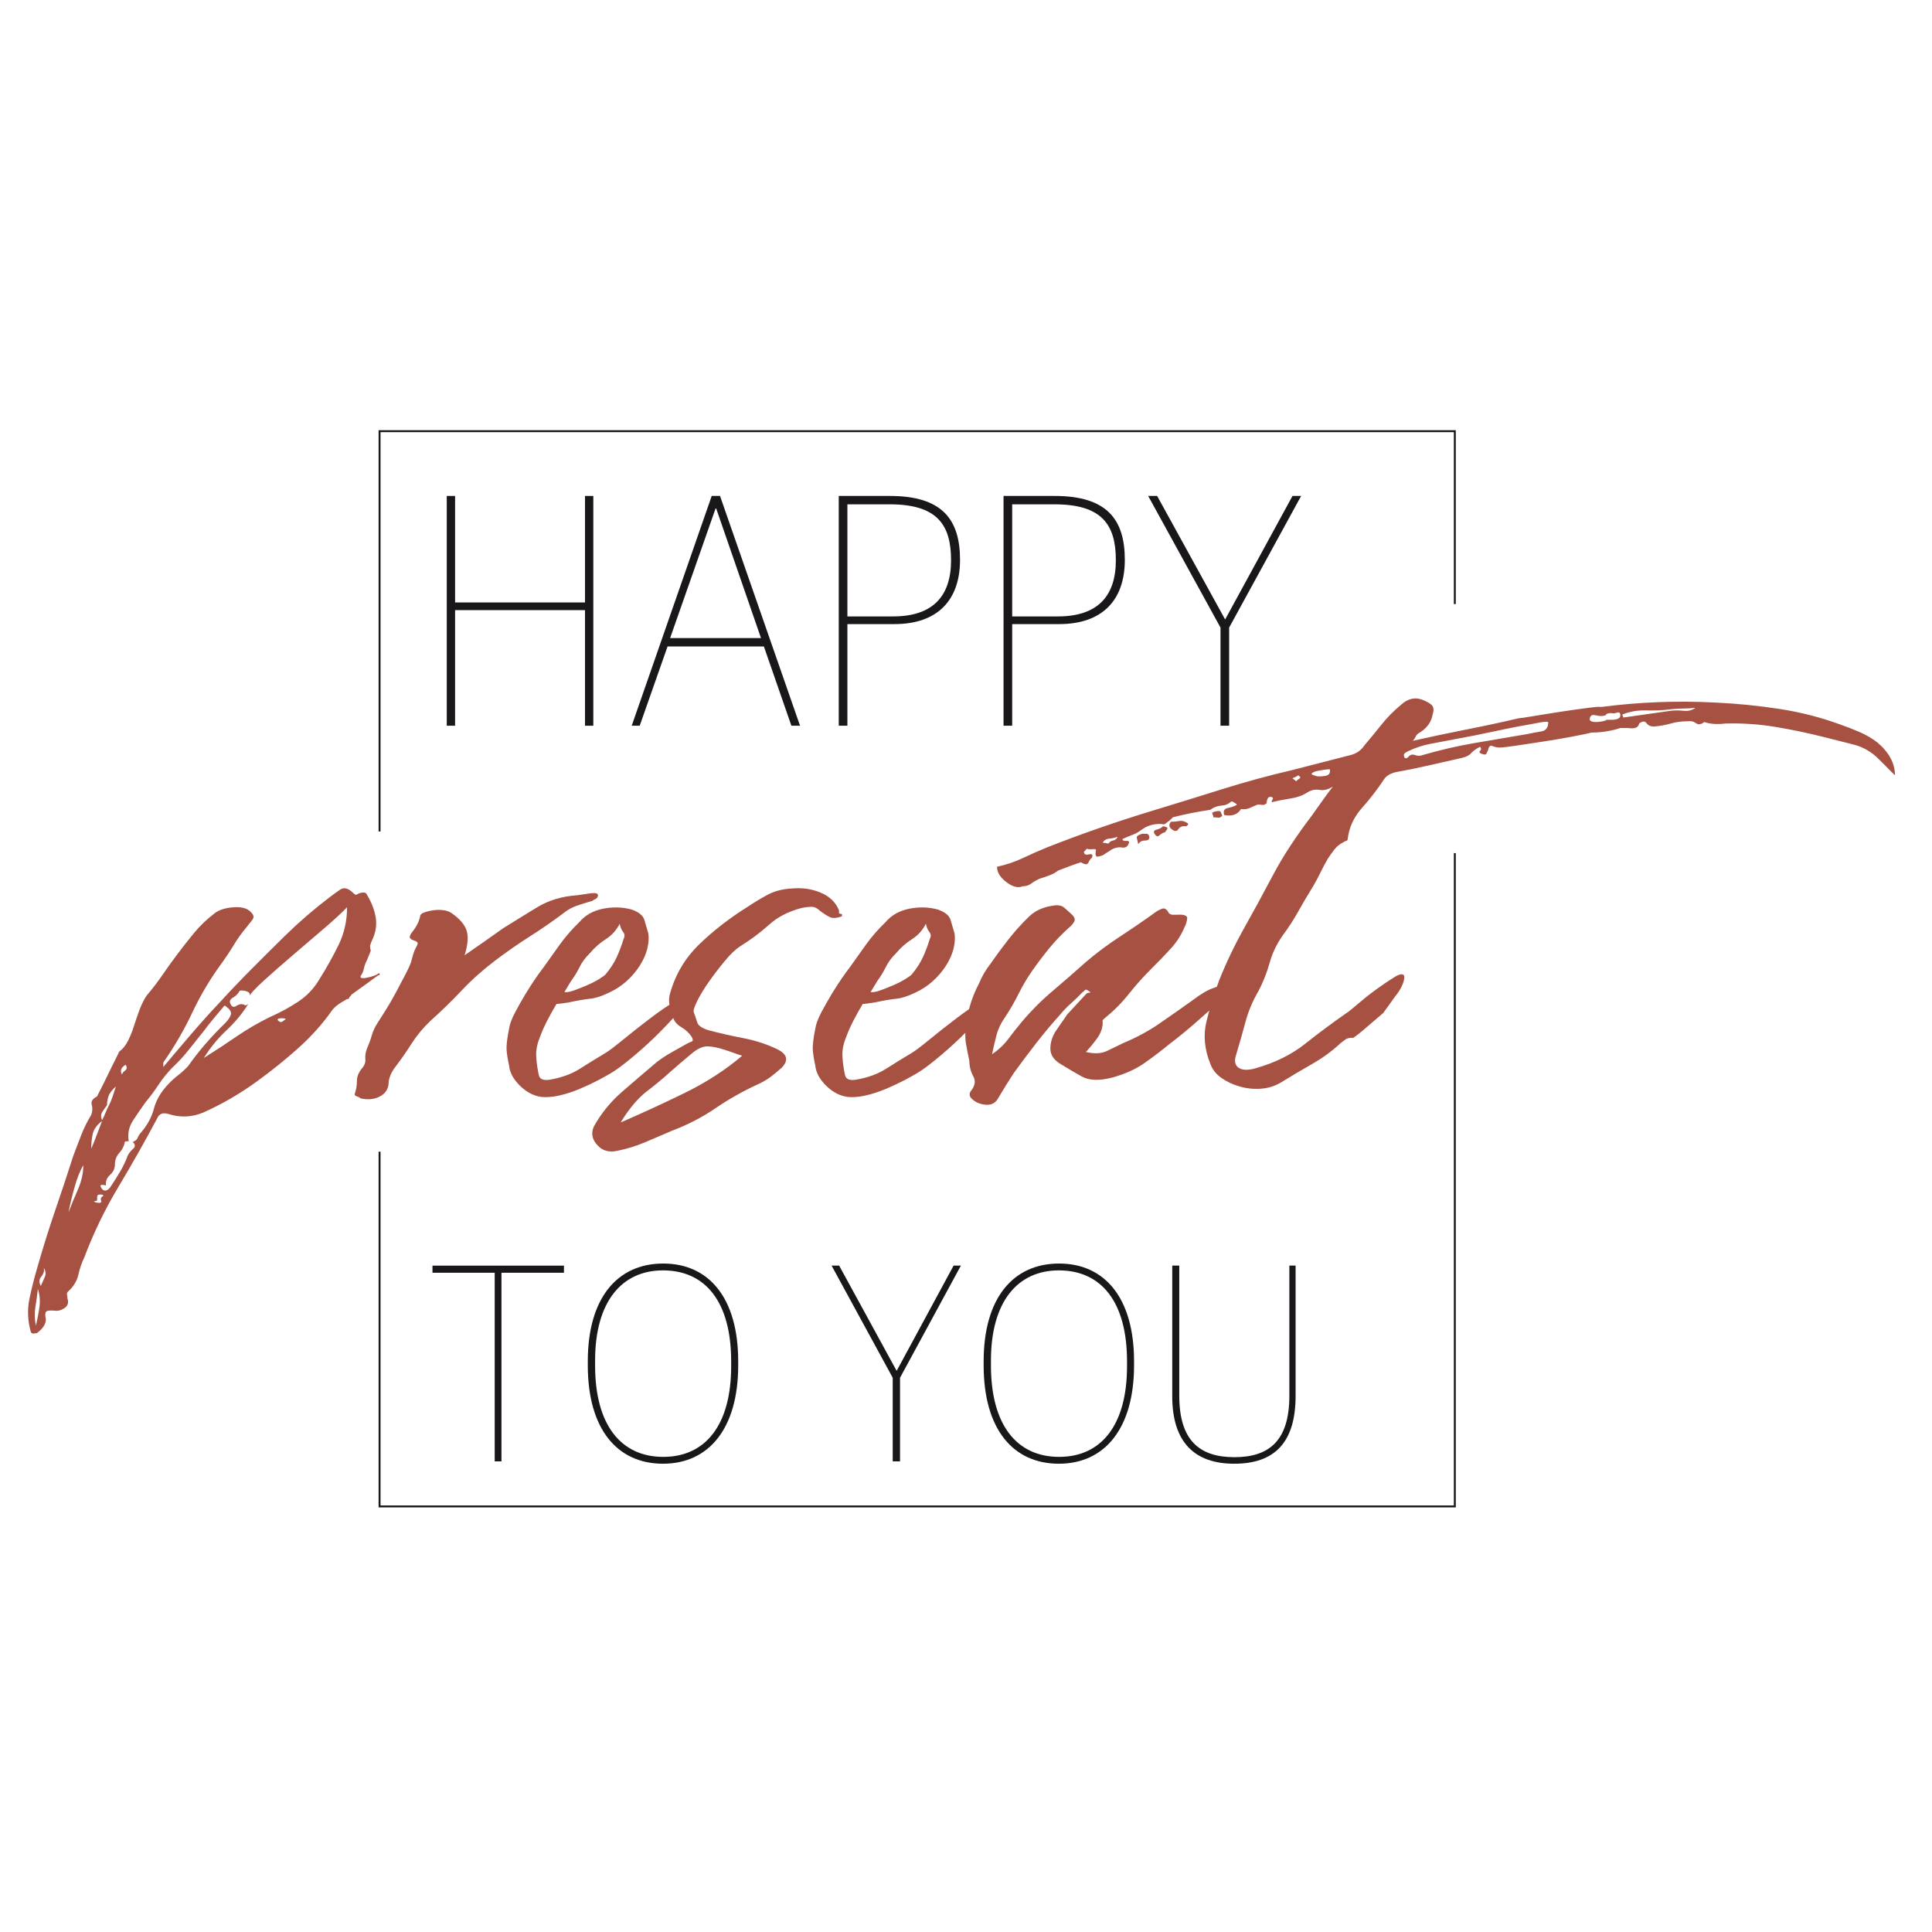 <svg xmlns="http://www.w3.org/2000/svg" version="1.1" xmlns:xlink="http://www.w3.org/1999/xlink" width="1000" height="1000"><svg version="1.0" id="SvgjsSvg1020" xmlns:x="&amp;ns_extend;" xmlns:i="&amp;ns_ai;" xmlns:graph="&amp;ns_graphs;" xmlns="http://www.w3.org/2000/svg" xmlns:xlink="http://www.w3.org/1999/xlink" xmlns:a="http://ns.adobe.com/AdobeSVGViewerExtensions/3.0/" x="0px" y="0px" viewBox="0 0 1000 1000" enable-background="new 0 0 1000 1000" xml:space="preserve">
<polyline fill="none" stroke="#1A171B" points="196.461,430.363 196.461,223.175 753.014,223.175 753.014,312.654 "></polyline>
<polyline fill="none" stroke="#1A171B" points="753.014,441.576 753.014,779.718 196.461,779.718 196.461,596.117 "></polyline>
<g>
	<path fill="#1A171B" d="M231.242,256.704h4.309v55.125h67.246v-55.125h4.308v118.93h-4.308v-59.829h-67.246v59.829h-4.309V256.704z
		"></path>
	<path fill="#1A171B" d="M368.381,256.704h4.305l41.41,118.93h-4.471L395.382,334.6h-49.856l-14.412,41.034h-4.139L368.381,256.704z
		 M346.851,330.267h47.037l-23.185-67.057h-0.333L346.851,330.267z"></path>
	<path fill="#1A171B" d="M434.136,256.704h26.501c27.161,0,36.273,12.29,36.273,33.076c0,21.145-11.926,33.252-33.955,33.252
		h-24.348v52.601h-4.471V256.704z M462.289,319.057c20.542,0,29.981-10.481,29.981-29.101c0-18.614-7.449-28.919-31.802-28.919
		h-21.86v58.02H462.289z"></path>
	<path fill="#1A171B" d="M519.431,256.704h26.502c27.161,0,36.273,12.29,36.273,33.076c0,21.145-11.926,33.252-33.956,33.252
		h-24.347v52.601h-4.471V256.704z M547.583,319.057c20.542,0,29.981-10.481,29.981-29.101c0-18.614-7.448-28.919-31.802-28.919
		h-21.86v58.02H547.583z"></path>
	<path fill="#1A171B" d="M631.729,324.841l-37.435-68.138h4.641l35.111,63.798h0.163l34.785-63.798h4.471L636.2,324.841v50.792
		h-4.471V324.841z"></path>
</g>
<g>
	<path fill="#1A171B" d="M256.058,658.779h-32.207v-3.699h68.053v3.699h-32.344v97.609h-3.502V658.779z"></path>
	<path fill="#1A171B" d="M304.241,706.657v-2.003c0-32.788,15.26-50.648,39.064-50.648c23.525,0,38.788,17.703,38.788,50.648v2.003
		c0,32.794-15.263,50.962-38.926,50.962C319.501,757.619,304.241,739.758,304.241,706.657z M378.451,707.121v-2.467
		c0-30.791-13.301-47.106-35.284-47.106c-21.424,0-35.146,16.315-35.146,46.648v2.619c0,30.634,13.301,47.263,35.284,47.263
		C365.151,754.077,378.451,737.605,378.451,707.121z"></path>
	<path fill="#1A171B" d="M462.07,713.125l-31.645-58.045h3.918l29.685,54.346h0.145l29.403-54.346h3.781l-31.507,58.045v43.263
		h-3.781V713.125z"></path>
	<path fill="#1A171B" d="M509.131,706.657v-2.003c0-32.788,15.266-50.648,39.068-50.648c23.525,0,38.785,17.703,38.785,50.648v2.003
		c0,32.794-15.261,50.962-38.924,50.962C524.398,757.619,509.131,739.758,509.131,706.657z M583.348,707.121v-2.467
		c0-30.791-13.307-47.106-35.287-47.106c-21.427,0-35.149,16.315-35.149,46.648v2.619c0,30.634,13.307,47.263,35.287,47.263
		C570.041,754.077,583.348,737.605,583.348,707.121z"></path>
	<path fill="#1A171B" d="M606.747,722.671V655.08h3.636v67.284c0,23.248,10.506,31.871,28.568,31.871s28.423-8.622,28.423-31.871
		V655.08h3.222v67.434c0,24.479-11.204,35.105-31.783,35.105C618.648,757.619,606.747,746.842,606.747,722.671z"></path>
</g>
<g>
	<path fill="#A75143" d="M193.959,504.913c0.678-0.257,1.186-0.515,1.532-0.779c0.678-0.515,1.023-0.515,1.023,0
		c0,0.522-0.088,0.716-0.257,0.584c-0.176-0.125-1.112,0.452-2.814,1.746c-1.708,1.3-3.831,2.851-6.393,4.66
		c-2.556,1.815-4.177,2.977-4.855,3.492c-0.345,0.264-0.509,0.452-0.509,0.584c0,0.132-0.176,0.327-0.515,0.578
		c-0.345,0.264-0.509,0.653-0.509,1.168c-0.691,0-1.369,0.257-2.048,0.772c-3.41,1.815-5.802,3.755-7.159,5.828
		c-4.779,6.726-10.481,13.068-17.126,19.016c-6.651,5.954-13.728,11.643-21.22,17.076c-8.867,6.468-18.237,11.901-28.122,16.302
		c-5.802,2.33-11.593,2.581-17.383,0.779c-3.071-1.036-5.118-0.389-6.136,1.941c-6.474,12.158-13.207,24.058-20.196,35.708
		c-6.984,11.643-12.868,23.801-17.641,36.481c-1.363,2.844-2.38,5.821-3.071,8.93c-0.678,3.103-2.381,5.947-5.112,8.535
		c-0.678,0.515-0.936,1.168-0.766,1.94c0.175,0.779,0.257,1.419,0.257,1.941c0.685,2.073,0.176,3.693-1.538,4.854
		c-1.702,1.161-3.404,1.614-5.112,1.356c-2.726-0.257-4.258,0-4.604,0.779c-0.333,0.772-0.333,1.809,0,3.102
		c0.346,2.588-1.187,5.175-4.597,7.762c-0.678,0-1.194,0.062-1.539,0.194c-0.332,0.133-0.841-0.062-1.532-0.578
		c-1.702-5.96-1.954-11.781-0.767-17.471c1.199-5.69,2.644-11.386,4.346-17.075c2.732-9.577,5.715-19.084,8.949-28.53
		c3.24-9.445,6.393-18.953,9.458-28.523c1.369-3.63,2.732-7.184,4.088-10.676c1.369-3.492,3.071-6.926,5.118-10.286
		c0.685-1.809,0.767-3.624,0.251-5.432c-0.509-1.815,0.772-3.366,3.837-4.654c-0.333,0.251-0.679,0.383-1.024,0.383
		c2.393-4.653,4.271-8.409,5.627-11.254c1.363-2.851,2.644-5.432,3.831-7.762c1.199-2.33,1.79-3.624,1.79-3.881
		c2.048-1.552,3.667-3.555,4.861-6.017c1.199-2.455,2.217-5.043,3.065-7.762c0.854-2.72,1.79-5.432,2.813-8.152
		c1.023-2.72,2.223-5.105,3.579-7.178c3.071-3.624,5.802-7.184,8.183-10.676c2.38-3.491,4.936-7.046,7.667-10.676
		c2.726-3.617,5.627-7.304,8.692-11.059c3.071-3.75,6.651-7.179,10.739-10.287c2.38-1.808,5.702-2.844,9.973-3.102
		c4.258-0.257,7.235,0.647,8.943,2.713c1.363,1.3,1.539,2.594,0.515,3.881c-1.024,1.3-2.048,2.593-3.071,3.881
		c-2.386,2.851-4.522,5.828-6.387,8.93c-1.878,3.102-3.837,6.085-5.884,8.924c-6.136,8.29-11.335,16.956-15.593,26.005
		c-4.264,9.062-9.295,17.729-15.084,26.006v2.33c4.772-5.69,9.539-11.317,14.318-16.881c4.766-5.564,9.715-11.065,14.827-16.497
		c5.451-5.947,11.072-11.838,16.874-17.659c5.79-5.822,11.58-11.58,17.383-17.27c7.159-6.99,14.827-13.59,23.01-19.794
		c1.356-1.036,3.064-2.267,5.112-3.693c2.047-1.419,4.428-0.71,7.159,2.135c0.678,0.522,1.186,0.653,1.532,0.39
		c0.333-0.251,0.848-0.515,1.532-0.773c2.048-0.521,3.24-0.257,3.58,0.773c2.38,3.881,3.918,7.831,4.603,11.838
		c0.678,4.013,0,8.089-2.048,12.227c-0.339,0.779-0.597,1.495-0.766,2.136c-0.176,0.647-0.088,1.62,0.257,2.907
		c-0.684,1.815-1.369,3.498-2.047,5.049c-0.685,1.3-1.2,2.713-1.532,4.27c-0.345,1.551-0.854,2.713-1.532,3.492
		c-0.691,1.3,0.333,1.683,3.065,1.162C191.227,505.823,192.59,505.434,193.959,504.913z M18.578,686.166
		c1.369-5.953,2.048-10.092,2.048-12.416c0-2.33-0.333-4.534-1.024-6.601c-0.333,3.102-0.766,6.211-1.275,9.314
		C17.812,679.572,17.899,682.799,18.578,686.166z M21.134,665.598c0.691-1.557,1.369-3.109,2.047-4.66
		c0.685-1.551,0.509-3.102-0.509-4.66c0.34,1.557-0.082,3.039-1.281,4.465C20.204,662.163,20.117,663.784,21.134,665.598z
		 M35.452,627.561c1.369-3.63,2.99-7.568,4.861-11.838c1.871-4.271,2.807-8.478,2.807-12.617c-1.702,2.845-3.234,6.726-4.597,11.643
		C37.16,619.667,36.137,623.931,35.452,627.561z M52.835,580.21c-2.726,2.066-4.346,4.327-4.855,6.789
		c-0.515,2.462-0.767,4.98-0.767,7.573c1.024-2.33,1.966-4.66,2.808-6.99C50.882,585.253,51.811,582.791,52.835,580.21h0.514H52.835
		v-0.39c0.691-1.3,1.281-2.587,1.79-3.881c0.515-1.3,1.111-2.587,1.79-3.881h-1.024h1.024c0.691-1.3,1.281-2.719,1.79-4.27
		c0.515-1.552,1.112-3.366,1.79-5.433c-2.047,1.809-3.322,3.492-3.837,5.043c-0.509,1.557-0.767,3.109-0.767,4.66
		c-1.017,1.294-1.865,2.525-2.556,3.687c-0.678,1.168-0.678,2.524,0,4.075V580.21z M52.835,619.409
		c1.023-0.521,0.854-0.911-0.509-1.162c-1.024,0-1.614,0.126-1.79,0.383c-0.169,0.257-0.257,0.647-0.257,1.168
		c0,0.515,0,0.967,0,1.357c0,0.389-0.509,0.584-1.532,0.584c-0.339,0-0.257,0.125,0.258,0.389c0.509,0.251,0.942,0.383,1.275,0.383
		c1.708,0.258,2.393-0.062,2.048-0.967C51.987,620.634,52.157,619.924,52.835,619.409z M97.322,551.874
		c2.72-3.881,5.703-7.692,8.943-11.448c3.24-3.749,6.732-7.436,10.481-11.059c1.702-1.808,2.638-3.359,2.813-4.66
		c0.17-1.293-0.941-2.719-3.322-4.27c-1.708,2.072-3.498,4.208-5.369,6.406c-1.878,2.198-3.667,4.465-5.37,6.788
		c-2.732,3.367-5.369,6.669-7.925,9.898c-2.556,3.24-5.37,6.28-8.434,9.125c-2.732,2.845-5.112,5.822-7.159,8.924
		c-2.048,3.109-4.258,6.079-6.644,8.93c-2.048,2.845-4.17,5.947-6.393,9.313c-2.21,3.36-2.983,6.99-2.298,10.871
		c-1.363,0-2.047,0.125-2.047,0.383c-0.34,2.073-1.282,3.944-2.813,5.633c-1.532,1.677-2.299,3.687-2.299,6.01
		c0,2.073-0.848,3.887-2.555,5.438c-1.702,1.551-2.38,3.36-2.048,5.432c-2.047-0.521-2.983-0.389-2.813,0.39
		c0.176,0.772,0.603,1.419,1.281,1.94c1.363,0.772,2.732,0.126,4.089-1.94c1.708-2.594,3.322-5.181,4.855-7.762
		c1.538-2.594,2.813-5.307,3.836-8.151c0.691-1.3,1.621-2.462,2.813-3.492c1.2-1.042,1.112-2.204-0.257-3.498
		c1.369-0.521,2.223-1.231,2.556-2.135c0.345-0.904,0.854-1.746,1.538-2.518c3.41-3.881,5.709-8.089,6.902-12.616
		c1.199-4.528,3.667-8.729,7.41-12.616c1.702-1.809,3.404-3.36,5.112-4.653C93.906,555.234,95.608,553.683,97.322,551.874z
		 M65.106,551.102c-2.38,1.287-3.065,2.97-2.041,5.043c0.339-0.779,0.942-1.495,1.79-2.135
		C65.709,553.363,65.797,552.389,65.106,551.102z M165.322,506.854c3.749-5.947,7.071-11.901,9.972-17.854
		c2.889-5.947,4.346-12.422,4.346-19.405c-2.732,2.851-6.738,6.537-12.013,11.059c-5.294,4.534-10.658,9.125-16.108,13.778
		c-5.458,4.66-10.4,8.993-14.827,13.006c-4.433,4.013-6.99,6.788-7.668,8.34c0.678-1.287,0.163-2.192-1.538-2.713
		c-0.685-0.258-1.451-0.39-2.299-0.39c-0.854,0-1.281,0.132-1.281,0.39c-0.684,1.294-1.79,2.393-3.322,3.297
		c-1.532,0.911-1.965,2.01-1.275,3.297c0.678,1.558,1.702,1.884,3.064,0.973c1.357-0.904,2.726-1.099,4.089-0.584
		c0.339,0.522,1.024,0.39,2.047-0.389c-3.064,4.923-6.82,9.451-11.247,13.59c-4.433,4.138-8.359,8.924-11.762,14.356
		c6.136-3.881,11.844-7.624,17.132-11.254c5.282-3.617,10.814-6.852,16.617-9.703c5.79-2.581,10.902-5.37,15.335-8.346
		C159.01,515.331,162.59,511.513,165.322,506.854z M144.359,528.588c0.678,0.522,1.281,0.584,1.79,0.195
		c0.509-0.389,1.105-0.835,1.79-1.356c-0.345-0.258-1.024-0.39-2.047-0.39c-1.024,0-1.709,0.132-2.041,0.39
		C143.505,527.684,143.674,528.074,144.359,528.588z"></path>
	<path fill="#A75143" d="M298.771,463.383c1.702-0.257,3.912-0.584,6.644-0.974c2.725-0.383,4.094-0.057,4.094,0.974
		c0,1.036-0.691,1.815-2.047,2.33c-0.685,0.522-1.2,0.772-1.533,0.772c-2.732,0.779-5.2,1.557-7.417,2.33
		c-2.217,0.779-4.176,1.815-5.878,3.109c-5.802,4.402-11.85,8.604-18.149,12.611c-6.311,4.019-12.359,8.22-18.155,12.616
		c-6.481,4.917-12.271,10.092-17.383,15.524c-5.112,5.433-10.569,10.739-16.36,15.913c-3.756,3.624-6.908,7.442-9.464,11.449
		c-2.556,4.013-5.193,7.831-7.925,11.449c-2.719,3.36-4.088,6.6-4.088,9.703c-0.333,2.845-1.871,4.98-4.603,6.406
		c-2.72,1.419-5.96,1.746-9.715,0.973c-0.678-0.521-1.444-0.911-2.298-1.168c-0.848-0.257-1.105-0.772-0.766-1.551
		c0.684-2.073,1.023-4.208,1.023-6.406c0-2.198,0.855-4.333,2.556-6.399c1.363-1.557,1.966-3.165,1.79-4.855
		c-0.169-1.676,0.088-3.429,0.767-5.238c1.023-2.33,1.878-4.66,2.556-6.99c0.685-2.33,1.708-4.521,3.065-6.594
		c0.691-1.036,1.965-3.039,3.837-6.016c1.878-2.977,3.755-6.211,5.627-9.703c1.878-3.498,3.579-6.726,5.112-9.709
		c1.532-2.97,2.468-5.105,2.813-6.399c0.332-1.293,0.678-2.525,1.024-3.686c0.332-1.168,0.841-2.393,1.532-3.693
		c0.333-0.515,0.59-1.093,0.767-1.746c0.17-0.641-0.603-1.225-2.298-1.746c-1.369-0.515-1.966-1.162-1.79-1.941
		c0.163-0.772,0.59-1.551,1.275-2.33c1.024-1.287,1.871-2.581,2.556-3.881c0.679-1.287,1.194-2.713,1.532-4.27
		c0-0.773,0.685-1.42,2.048-1.941c1.356-0.515,2.983-0.898,4.86-1.162c1.865-0.257,3.655-0.257,5.363,0
		c1.702,0.264,3.071,0.779,4.095,1.551c4.088,2.851,6.644,5.822,7.667,8.93c1.024,3.102,0.678,7.373-1.023,12.805
		c7.159-4.911,13.809-9.571,19.945-13.973c5.79-3.617,11.669-7.241,17.634-10.865C284.02,465.97,290.928,463.905,298.771,463.383z"></path>
	<path fill="#A75143" d="M313.598,544.891c1.702-1.03,4.766-3.36,9.2-6.99c4.428-3.617,9.031-7.241,13.803-10.865
		c4.773-3.623,9.119-6.6,13.043-8.93c3.912-2.33,6.048-2.97,6.393-1.941c0.332,1.036-0.949,3.24-3.837,6.6
		c-2.902,3.366-6.393,7.121-10.481,11.254c-4.094,4.145-8.359,8.089-12.786,11.838c-4.433,3.755-8.013,6.531-10.739,8.346
		c-2.386,1.552-5.2,3.165-8.434,4.855c-3.247,1.677-6.569,3.228-9.973,4.654c-3.41,1.419-6.82,2.524-10.224,3.303
		c-3.41,0.773-6.481,1.03-9.207,0.773c-4.088-0.522-7.837-2.462-11.247-5.822c-3.404-3.366-5.282-6.858-5.62-10.481
		c-0.678-3.102-1.105-5.752-1.281-7.957c-0.17-2.192,0.257-5.878,1.281-11.059c0.339-2.33,1.363-5.106,3.064-8.346
		c1.709-3.228,3.498-6.406,5.37-9.508c1.878-3.102,3.667-5.884,5.37-8.346c1.702-2.455,3.064-4.327,4.088-5.627
		c2.725-3.881,5.539-7.825,8.44-11.838c2.889-4.006,6.211-7.825,9.966-11.448c3.071-3.624,7.159-5.948,12.271-6.99
		c5.118-1.03,10.054-0.898,14.827,0.39c3.749,1.3,5.959,3.109,6.651,5.432c0.678,2.33,1.356,4.66,2.047,6.99
		c0.333,2.33,0.163,4.918-0.515,7.762c-0.684,2.851-1.965,5.759-3.837,8.735c-1.872,2.976-4.177,5.689-6.902,8.145
		c-2.732,2.467-5.797,4.465-9.2,6.016c-3.756,1.815-6.99,2.851-9.715,3.109c-2.732,0.257-6.481,0.911-11.247,1.941
		c-3.417,0.521-5.457,0.772-6.136,0.772c-1.714,2.851-3.329,5.765-4.861,8.735c-1.532,2.977-2.813,5.891-3.831,8.735
		c-1.363,3.366-1.959,6.594-1.79,9.703c0.176,3.102,0.597,6.211,1.275,9.313c0.34,2.33,2.217,3.234,5.627,2.72
		c6.136-1.037,11.33-2.914,15.593-5.627C304.304,550.518,308.819,547.742,313.598,544.891z M305.415,493.27
		c-2.386,2.33-4.176,4.722-5.37,7.178c-1.199,2.462-2.644,4.855-4.345,7.184c-0.685,1.036-1.282,2.003-1.79,2.907
		c-0.509,0.911-1.111,1.878-1.79,2.914c1.024,0.258,2.638,0,4.861-0.779c2.21-0.779,4.509-1.676,6.901-2.719
		c2.38-1.03,4.509-2.135,6.387-3.297c1.871-1.162,2.983-2.003,3.329-2.525c2.38-2.845,4.258-5.752,5.62-8.729
		c1.356-2.97,2.556-6.142,3.579-9.508c0.678-1.294,0.59-2.462-0.257-3.498c-0.854-1.03-1.451-2.455-1.79-4.27
		c-1.708,3.366-4.089,6.016-7.153,7.957C310.527,488.026,307.795,490.425,305.415,493.27z"></path>
	<path fill="#A75143" d="M434.261,471.145c0,0.522,0,0.974,0,1.357c0,0.389,0.509,0.584,1.533,0.584v1.162
		c-2.732,1.042-4.86,1.168-6.393,0.389c-1.532-0.772-3.153-1.809-4.854-3.102c-1.369-1.294-2.644-2.003-3.837-2.136
		c-1.199-0.125-3.159,0.07-5.878,0.585c-6.827,1.808-12.447,4.722-16.875,8.729c-4.433,4.013-9.382,7.705-14.827,11.065
		c-2.393,1.551-5.037,4.076-7.926,7.567c-2.901,3.492-5.627,7.053-8.182,10.67c-2.556,3.63-4.603,6.99-6.136,10.092
		c-1.532,3.109-2.135,5.049-1.79,5.821c0.678,1.815,1.281,3.561,1.79,5.244c0.509,1.683,2.468,3.039,5.878,4.076
		c5.797,1.551,11.763,2.907,17.899,4.075c6.136,1.162,11.925,3.04,17.383,5.627c5.451,2.588,6.305,5.822,2.555,9.703
		c-1.708,1.551-3.579,3.103-5.62,4.654c-2.047,1.558-4.27,2.845-6.651,3.881c-7.844,3.624-15.172,7.768-21.986,12.422
		c-6.82,4.66-14.312,8.541-22.495,11.643c-4.772,2.072-9.463,4.076-14.061,6.016c-4.603,1.941-9.464,3.429-14.576,4.465
		c-4.088,0.778-7.323-0.133-9.715-2.719c-3.065-3.102-3.743-6.469-2.041-10.092c3.756-6.726,8.61-12.679,14.569-17.848
		c5.966-5.181,12.014-10.356,18.149-15.531c2.393-1.802,4.86-3.422,7.417-4.848c2.556-1.419,5.193-2.914,7.925-4.465
		c1.024-0.515,1.871-0.904,2.556-1.162c0.678-0.257,0.678-1.029,0-2.33c-1.363-2.066-3.152-3.749-5.37-5.049
		c-2.223-1.287-3.661-2.97-4.346-5.043c-0.332-1.03-0.848-2.776-1.532-5.238c-0.678-2.462-0.678-4.854,0-7.184
		c2.732-9.828,7.749-18.3,15.084-25.421c7.322-7.115,15.762-13.646,25.308-19.599c3.071-2.066,6.393-4.076,9.973-6.017
		c3.579-1.94,7.75-3.039,12.522-3.297c5.451-0.514,10.487,0.195,15.084,2.136C429.401,463.967,432.547,467.007,434.261,471.145z
		 M374.947,543.34c-3.065-1.036-5.878-1.614-8.434-1.752c-2.556-0.125-5.37,1.105-8.44,3.693
		c-4.089,3.359-8.007,6.725-11.762,10.085c-3.743,3.36-7.838,6.726-12.271,10.092c-4.421,3.624-8.692,8.798-12.78,15.524
		c11.938-5.175,23.261-10.418,34.006-15.719c10.732-5.307,20.36-11.58,28.888-18.821c-1.715-0.515-3.247-1.03-4.604-1.551
		C378.181,544.376,376.649,543.861,374.947,543.34z"></path>
	<path fill="#A75143" d="M472.092,544.891c1.702-1.03,4.766-3.36,9.2-6.99c4.428-3.617,9.031-7.241,13.81-10.865
		c4.766-3.623,9.112-6.6,13.037-8.93c3.912-2.33,6.048-2.97,6.393-1.941c0.332,1.036-0.949,3.24-3.837,6.6
		c-2.902,3.366-6.393,7.121-10.481,11.254c-4.094,4.145-8.359,8.089-12.786,11.838c-4.433,3.755-8.013,6.531-10.732,8.346
		c-2.393,1.552-5.206,3.165-8.44,4.855c-3.24,1.677-6.569,3.228-9.966,4.654c-3.417,1.419-6.827,2.524-10.23,3.303
		c-3.41,0.773-6.481,1.03-9.2,0.773c-4.094-0.522-7.838-2.462-11.254-5.822c-3.397-3.366-5.275-6.858-5.62-10.481
		c-0.678-3.102-1.105-5.752-1.282-7.957c-0.163-2.192,0.258-5.878,1.282-11.059c0.345-2.33,1.363-5.106,3.064-8.346
		c1.714-3.228,3.504-6.406,5.37-9.508c1.878-3.102,3.667-5.884,5.369-8.346c1.702-2.455,3.071-4.327,4.095-5.627
		c2.719-3.881,5.532-7.825,8.434-11.838c2.889-4.006,6.217-7.825,9.973-11.448c3.064-3.624,7.153-5.948,12.271-6.99
		c5.112-1.03,10.048-0.898,14.827,0.39c3.743,1.3,5.96,3.109,6.644,5.432c0.678,2.33,1.357,4.66,2.048,6.99
		c0.333,2.33,0.17,4.918-0.515,7.762c-0.684,2.851-1.965,5.759-3.831,8.735c-1.878,2.976-4.183,5.689-6.901,8.145
		c-2.732,2.467-5.803,4.465-9.207,6.016c-3.755,1.815-6.99,2.851-9.715,3.109c-2.732,0.257-6.481,0.911-11.247,1.941
		c-3.41,0.521-5.458,0.772-6.135,0.772c-1.709,2.851-3.322,5.765-4.861,8.735c-1.532,2.977-2.807,5.891-3.831,8.735
		c-1.356,3.366-1.959,6.594-1.79,9.703c0.176,3.102,0.597,6.211,1.275,9.313c0.34,2.33,2.217,3.234,5.627,2.72
		c6.136-1.037,11.329-2.914,15.593-5.627C462.797,550.518,467.313,547.742,472.092,544.891z M463.909,493.27
		c-2.386,2.33-4.176,4.722-5.37,7.178c-1.199,2.462-2.644,4.855-4.345,7.184c-0.685,1.036-1.275,2.003-1.79,2.907
		c-0.509,0.911-1.111,1.878-1.79,2.914c1.024,0.258,2.638,0,4.861-0.779c2.21-0.779,4.515-1.676,6.901-2.719
		c2.38-1.03,4.516-2.135,6.393-3.297c1.865-1.162,2.976-2.003,3.322-2.525c2.38-2.845,4.258-5.752,5.62-8.729
		c1.363-2.97,2.562-6.142,3.579-9.508c0.678-1.294,0.59-2.462-0.251-3.498c-0.855-1.03-1.457-2.455-1.79-4.27
		c-1.714,3.366-4.094,6.016-7.159,7.957C469.021,488.026,466.289,490.425,463.909,493.27z"></path>
	<path fill="#A75143" d="M639.284,504.913c1.017-0.515,3.064-1.03,6.136-1.551c-1.024,1.294-1.626,2.267-1.79,2.907
		c-0.176,0.653-0.433,1.231-0.773,1.746c-0.339,0.521-0.766,1.105-1.274,1.746c-0.509,0.653-1.457,1.495-2.814,2.525
		c-5.797,4.66-11.423,9.451-16.874,14.362c-5.458,4.917-11.078,9.577-16.868,13.973c-4.094,3.366-8.359,6.6-12.786,9.703
		c-4.433,3.103-9.89,5.565-16.359,7.373c-6.826,1.809-12.196,1.614-16.108-0.577c-3.925-2.204-7.755-4.465-11.505-6.795
		c-3.065-2.066-4.604-4.59-4.604-7.567c0-2.97,0.848-5.885,2.563-8.735c1.017-1.551,2.041-3.04,3.064-4.465
		c1.024-1.413,2.048-2.907,3.071-4.458c1.695-1.809,3.322-3.555,4.854-5.244c1.532-1.677,3.146-3.422,4.854-5.237
		c0.34-0.515,0.936-0.779,1.79-0.779c0.848,0,0.596-0.383-0.767-1.162c-0.684-0.514-1.199-0.584-1.532-0.194
		c-0.345,0.389-0.854,0.841-1.532,1.356c-1.709,1.815-3.58,3.63-5.627,5.438c-2.041,1.809-3.919,3.749-5.621,5.822
		c-4.433,4.917-8.616,9.897-12.528,14.94c-3.925,5.049-7.756,10.161-11.505,15.329c-1.369,2.073-2.732,4.208-4.088,6.406
		c-1.369,2.198-2.732,4.465-4.094,6.795c-1.709,3.103-4.773,4.007-9.2,2.713c-1.702-0.521-3.147-1.356-4.346-2.518
		c-1.193-1.168-1.451-2.399-0.766-3.686c2.386-2.851,2.895-5.501,1.532-7.957c-1.357-2.468-2.048-5.112-2.048-7.957
		c-0.678-3.109-1.275-6.148-1.79-9.125c-0.509-2.97-0.421-6.656,0.257-11.059c1.024-6.99,3.24-13.715,6.644-20.184
		c1.369-3.359,3.24-6.6,5.627-9.703c3.065-4.396,6.217-8.666,9.458-12.811c3.235-4.132,6.726-8.013,10.481-11.643
		c3.071-3.102,7.159-5.043,12.271-5.822c2.725-0.515,4.773-0.194,6.135,0.974c1.363,1.162,2.725,2.393,4.094,3.686
		c1.357,1.294,1.702,2.525,1.017,3.687c-0.684,1.161-1.532,2.135-2.556,2.907c-3.756,3.366-7.153,6.927-10.224,10.676
		c-3.071,3.756-5.966,7.567-8.691,11.449c-2.732,3.881-5.112,7.9-7.159,12.032c-2.048,4.145-4.434,8.283-7.159,12.422
		c-2.041,2.851-3.498,5.891-4.346,9.119c-0.854,3.24-1.62,6.537-2.298,9.897c3.404-2.323,6.211-4.974,8.434-7.957
		c2.217-2.97,4.516-5.878,6.902-8.729c4.773-5.69,10.054-10.997,15.85-15.913c5.797-4.911,11.587-9.96,17.383-15.141
		c5.451-4.653,11.254-8.987,17.389-13c6.135-4.006,12.271-8.208,18.407-12.616c1.024-0.772,2.211-1.419,3.58-1.941
		c1.356-0.514,2.556,0.264,3.579,2.33c0.678,0.522,1.357,0.779,2.041,0.779c0.678,0,1.357,0,2.048,0
		c3.749-0.257,5.532,0.39,5.369,1.941c-0.176,1.551-0.603,2.977-1.281,4.271c-1.708,4.138-4.088,7.894-7.159,11.254
		c-3.064,3.366-6.311,6.732-9.715,10.092c-4.434,4.402-8.434,8.867-12.014,13.389c-3.579,4.528-7.755,8.736-12.528,12.616
		c-1.017,0.773-1.363,1.426-1.017,1.941c0,2.851-0.86,5.501-2.563,7.957c-1.708,2.462-3.749,4.986-6.135,7.568
		c4.427,1.036,8.095,0.841,10.996-0.585c2.889-1.419,5.702-2.776,8.434-4.076c6.814-2.844,13.038-6.211,18.664-10.092
		s11.329-7.888,17.131-12.032c4.421-3.359,8.089-5.489,10.99-6.399C631.182,510.414,634.843,508.279,639.284,504.913z"></path>
	<path fill="#A75143" d="M971.626,384.205c6.136,5.181,9.2,10.865,9.2,17.075c-1.363-1.287-2.732-2.65-4.088-4.076
		c-1.369-1.419-2.732-2.776-4.089-4.076c-3.756-3.881-8.182-6.462-13.295-7.762c-5.112-1.287-10.23-2.581-15.342-3.882
		c-8.177-2.066-16.535-3.811-25.051-5.237c-8.528-1.419-17.219-2.003-26.075-1.746c-4.094,0.522-7.674,0.257-10.739-0.779
		c-1.714,1.3-3.159,1.494-4.346,0.584c-1.199-0.904-2.644-1.224-4.346-0.973c-3.071,0-5.972,0.389-8.691,1.168
		c-2.738,0.772-5.627,1.3-8.698,1.551c-1.708,0-2.983-0.584-3.831-1.746c-0.854-1.161-2.135-1.099-3.837,0.195
		c-0.345,2.073-2.223,2.851-5.62,2.33h-4.094c-4.779,1.551-9.716,2.33-14.827,2.33c-2.047,0.522-5.457,1.231-10.224,2.129
		c-4.779,0.911-9.715,1.752-14.827,2.525c-5.118,0.778-9.803,1.495-14.061,2.135c-4.271,0.647-7.078,0.974-8.44,0.974
		s-2.644-0.258-3.831-0.779c-1.199-0.515-1.966,0.264-2.305,2.33c-0.339,0.521-0.597,1.036-0.766,1.551
		c-0.176,0.521-0.767,0.647-1.79,0.389c-1.708-0.515-2.223-1.099-1.532-1.746c0.678-0.647,0.678-1.363,0-2.135
		c-2.047,1.036-3.58,2.135-4.604,3.297c-1.023,1.168-2.732,2.01-5.112,2.525c-5.802,1.293-11.505,2.587-17.132,3.881
		c-5.62,1.3-11.335,2.462-17.125,3.492c-2.732,0.779-4.604,1.94-5.627,3.491c-3.41,5.181-7.241,10.161-11.505,14.946
		c-4.264,4.792-6.732,10.155-7.41,16.108c0,0.522-0.258,0.842-0.766,0.967c-0.515,0.132-0.942,0.327-1.281,0.584
		c-2.041,1.037-3.667,2.33-4.855,3.882c-1.199,1.551-2.305,3.102-3.322,4.66c-1.369,2.323-2.65,4.722-3.837,7.178
		c-1.199,2.462-2.474,4.848-3.837,7.178c-2.732,4.402-5.288,8.735-7.668,13.006c-2.386,4.27-5.112,8.478-8.183,12.61
		c-3.065,4.402-5.288,9.062-6.644,13.973c-1.369,4.918-3.247,9.703-5.627,14.362c-3.065,5.181-5.37,10.613-6.901,16.303
		c-1.532,5.696-3.153,11.385-4.855,17.075c-1.024,3.109-0.603,5.307,1.275,6.6c1.871,1.287,4.685,1.419,8.44,0.39
		c10.224-2.845,18.915-7.116,26.075-12.811c7.159-5.69,14.651-11.254,22.495-16.686c1.023-0.779,2.983-2.393,5.884-4.854
		c2.889-2.456,5.96-4.854,9.2-7.178c3.234-2.33,6.136-4.271,8.691-5.822c2.556-1.557,4.17-1.808,4.861-0.779
		c0.333,1.036,0.075,2.588-0.767,4.66c-0.86,2.073-2.135,4.139-3.837,6.205l-6.135,8.541l-8.183,6.99
		c-2.041,1.808-3.919,3.366-5.62,4.653c-1.714,1.3-2.393,1.689-2.047,1.168c-1.708,0-2.989,0.327-3.837,0.967
		c-0.854,0.646-1.62,1.231-2.298,1.745c-4.433,4.145-9.382,7.762-14.827,10.871c-5.458,3.102-10.915,6.336-16.366,9.703
		c-3.064,1.808-6.474,2.844-10.223,3.102c-3.756,0.257-7.411-0.132-10.99-1.162c-3.579-1.036-6.739-2.525-9.464-4.465
		c-2.719-1.941-4.597-4.333-5.62-7.178c-3.071-7.505-3.749-14.809-2.047-21.93c1.709-7.115,3.925-14.293,6.651-21.54
		c3.743-9.319,8.089-18.369,13.038-27.174c4.936-8.792,9.79-17.716,14.569-26.777c2.725-5.175,5.79-10.343,9.206-15.524
		c3.404-5.175,6.984-10.218,10.733-15.135c1.702-2.33,3.404-4.723,5.118-7.184c1.702-2.455,3.743-5.238,6.136-8.346
		c-2.393,1.558-4.691,2.136-6.908,1.746c-2.217-0.383-4.346,0.07-6.387,1.363c-2.393,1.552-5.288,2.588-8.692,3.103
		c-3.416,0.521-6.651,1.168-9.715,1.94c0-0.515,0.163-1.03,0.509-1.551c0.339-0.515,0.17-0.904-0.509-1.162
		c-1.024-0.257-1.715,0-2.048,0.773c-0.345,0.779-0.509,1.551-0.509,2.33c-0.691,0.779-1.456,1.105-2.305,0.973
		c-0.854-0.132-1.62-0.194-2.298-0.194c-1.369,0.521-2.732,1.099-4.088,1.745c-1.369,0.647-2.902,0.842-4.604,0.578
		c-1.708,2.851-4.603,3.887-8.691,3.109c-0.691-2.066,0-3.297,2.041-3.687c2.047-0.389,3.579-0.973,4.603-1.745
		c-1.708-1.294-2.732-1.809-3.065-1.558c-1.369,1.3-3.071,2.01-5.118,2.135c-2.041,0.138-3.912,0.848-5.62,2.135
		c-3.404,0.522-6.726,1.105-9.973,1.746c-3.234,0.653-6.393,1.363-9.458,2.136c-0.678,0.778-1.356,1.425-2.047,1.94
		c-0.678,0.521-1.275,0.974-1.79,1.363c-0.509,0.383-1.099,0.452-1.79,0.195c-4.088-0.257-7.668,0.772-10.732,3.102
		c-1.363,1.037-2.895,1.878-4.604,2.525c-1.702,0.647-3.403,1.356-5.112,2.135c0,0.772,0.685,1.099,2.041,0.967
		c1.369-0.125,1.714,0.458,1.024,1.746c-0.678,1.551-2.048,2.078-4.089,1.551c-1.702,0-3.234,0.39-4.603,1.168
		c-0.678,0.521-1.356,0.967-2.047,1.356c-0.678,0.389-1.357,0.842-2.041,1.363c-1.024,0.522-2.047,0.842-3.071,0.967
		c-1.023,0.132-1.356-0.835-1.023-2.907c0.345-0.779-0.163-1.099-1.532-0.974c-1.357,0.132-2.38,0.069-3.065-0.195
		c-0.339,0.264-0.597,0.522-0.772,0.779c-0.163,0.257-0.421,0.522-0.766,0.772c0,1.3,0.854,1.746,2.556,1.363
		c1.714-0.389,2.223,0.195,1.539,1.746c-0.678,0.521-1.281,1.357-1.79,2.518c-0.515,1.168-1.79,1.105-3.837-0.188
		c-1.702,0.522-3.58,1.162-5.627,1.941c-2.041,0.772-4.089,1.551-6.135,2.323c-1.357,1.042-2.889,1.884-4.597,2.525
		c-1.702,0.647-3.404,1.231-5.112,1.746c-1.702,0.779-3.152,1.62-4.352,2.525c-1.187,0.911-2.631,1.356-4.346,1.356
		c-2.38,1.036-5.188,0.327-8.434-2.135c-3.235-2.456-4.854-5.106-4.854-7.957c4.773-1.03,9.2-2.518,13.288-4.459
		c4.094-1.941,8.359-3.819,12.786-5.633c17.728-6.983,35.965-13.32,54.711-19.016c11.931-3.617,23.864-7.31,35.789-11.059
		s24.027-7.046,36.304-9.897c5.112-1.294,10.136-2.587,15.078-3.881c4.943-1.294,9.973-2.588,15.084-3.881
		c3.071-0.779,5.451-2.456,7.159-5.049c3.071-3.617,6.047-7.241,8.949-10.864c2.889-3.624,6.217-6.99,9.966-10.092
		c3.404-3.109,6.984-4.013,10.738-2.719c2.726,1.036,4.516,2.072,5.37,3.109c0.848,1.036,0.936,2.587,0.257,4.653
		c-0.691,3.881-2.901,6.99-6.65,9.319c-1.017,0.522-1.709,1.162-2.041,1.941c-0.345,0.772-0.854,1.551-1.539,2.323
		c9.207-2.066,18.413-4.006,27.613-5.822c9.206-1.802,18.23-3.743,27.098-5.821c0.678,0,3.322-0.39,7.926-1.162
		c4.603-0.779,9.458-1.551,14.576-2.33c5.112-0.779,9.715-1.419,13.803-1.941c4.089-0.514,6.135-0.641,6.135-0.389
		c9.885-1.294,19.763-2.135,29.654-2.525c9.885-0.383,19.763-0.32,29.654,0.195c11.254,0.521,22.325,1.62,33.234,3.303
		c10.908,1.683,21.302,4.333,31.193,7.957c3.749,1.293,7.24,2.656,10.481,4.075C965.911,380.393,968.894,382.139,971.626,384.205z
		 M573.834,436.6c0.34-0.773,1.112-1.287,2.299-1.552c1.199-0.251,1.965-0.904,2.305-1.94c-1.363,0.521-2.813,0.842-4.352,0.974
		c-1.532,0.132-2.631,0.841-3.322,2.135c0.691,0,1.281,0.063,1.79,0.195C573.068,436.543,573.495,436.6,573.834,436.6z
		 M591.217,431.557c1.023,0,1.79,0,2.298,0c0.515,0,0.942,0.389,1.281,1.161c0.345,1.557-0.339,2.33-2.047,2.33
		c-1.702,0-2.889,0.653-3.58,1.941c-0.332-1.287-0.59-2.386-0.766-3.297C588.234,432.787,589.169,432.078,591.217,431.557z
		 M601.956,427.676c1.708,0.264,2.475,0.647,2.298,1.161c-0.17,0.522-0.59,1.168-1.275,1.941c-1.024,0.264-1.959,0.779-2.813,1.558
		c-0.848,0.772-1.614,0.647-2.305-0.39c-1.017-1.293-0.766-2.135,0.772-2.525C600.166,429.032,601.277,428.454,601.956,427.676z
		 M606.044,425.346c1.369,0,2.813-0.126,4.346-0.39c1.532-0.251,2.99,0.138,4.346,1.168c0.345,0.257,0.345,0.577,0,0.967
		c-0.333,0.39-0.678,0.585-1.024,0.585c-1.702-0.258-2.977,0.264-3.831,1.551c-0.848,1.3-2.129,1.168-3.837-0.39
		C605.021,427.808,605.021,426.646,606.044,425.346z M632.633,422.243c-0.691,0.773-1.444,1.099-2.305,0.967
		c-0.842-0.125-1.614-0.194-2.298-0.194c0-0.515-0.17-1.093-0.509-1.746c-0.34-0.64,0.339-1.099,2.041-1.357
		c1.369-0.257,2.129-0.125,2.305,0.39C632.03,420.824,632.288,421.464,632.633,422.243z M670.979,404.39
		c0.339-0.515,0.678-0.842,1.024-0.974c0.332-0.125,0.678-0.446,1.023-0.967c0-0.257-0.345-0.647-1.023-1.168
		c-0.685,0.521-1.709,1.036-3.065,1.557L670.979,404.39z M681.209,401.67c0.678,0.264,2.123,0.264,4.346,0
		c2.21-0.251,3.146-1.419,2.807-3.491c-1.363,0-3.41,0.257-6.135,0.778c-1.363,0.258-2.386,0.647-3.064,1.162
		C678.471,400.64,679.162,401.155,681.209,401.67z M790.625,379.935c2.38-0.514,4.767-0.967,7.159-1.356
		c2.381-0.389,3.58-2.003,3.58-4.854c-1.024-0.251-2.732-0.125-5.112,0.39c-7.505,1.3-14.834,2.719-21.987,4.27
		c-7.159,1.551-14.318,2.977-21.477,4.271c-4.089,0.772-8.183,1.551-12.271,2.33c-4.089,0.772-8.013,2.073-11.762,3.881
		c-1.709,0.772-2.386,1.551-2.041,2.323c0,0.521,0.163,0.911,0.509,1.168c0.339,0.257,0.848,0.132,1.532-0.39
		c1.023-1.293,2.217-1.676,3.579-1.161c1.363,0.521,2.725,0.521,4.094,0c8.855-2.588,17.804-4.66,26.841-6.211
		C772.299,383.044,781.418,381.486,790.625,379.935z M834.082,372.563c3.071,0,4.603-0.779,4.603-2.33
		c0-1.293-0.597-1.745-1.79-1.356c-1.2,0.39-2.129,0.452-2.813,0.195c-1.709,0-2.732,0.383-3.065,1.161
		c-1.369,0.522-3.071,0.522-5.112,0c-2.048-0.514-3.071,0.264-3.071,2.33c0.34,0.772,1.363,1.161,3.071,1.161
		c1.702,0,3.404-0.251,5.112-0.772l0.509-0.389H834.082z M864.766,367.902c2.04-0.251,4.258-0.251,6.644,0
		c2.38,0.264,4.427-0.251,6.136-1.551c-2.047,0.264-4.177,0.39-6.393,0.39c-2.217,0-4.346,0.132-6.386,0.389
		c-4.095,0.522-8.359,0.716-12.786,0.578c-4.434-0.126-8.522,0.584-12.271,2.135c0,0.264,0.082,0.522,0.257,0.779
		c0.163,0.257,0.251,0.521,0.251,0.772L864.766,367.902z"></path>
</g>
</svg><style>@media (prefers-color-scheme: light) { :root { filter: none; } }
@media (prefers-color-scheme: dark) { :root { filter: none; } }
</style></svg>